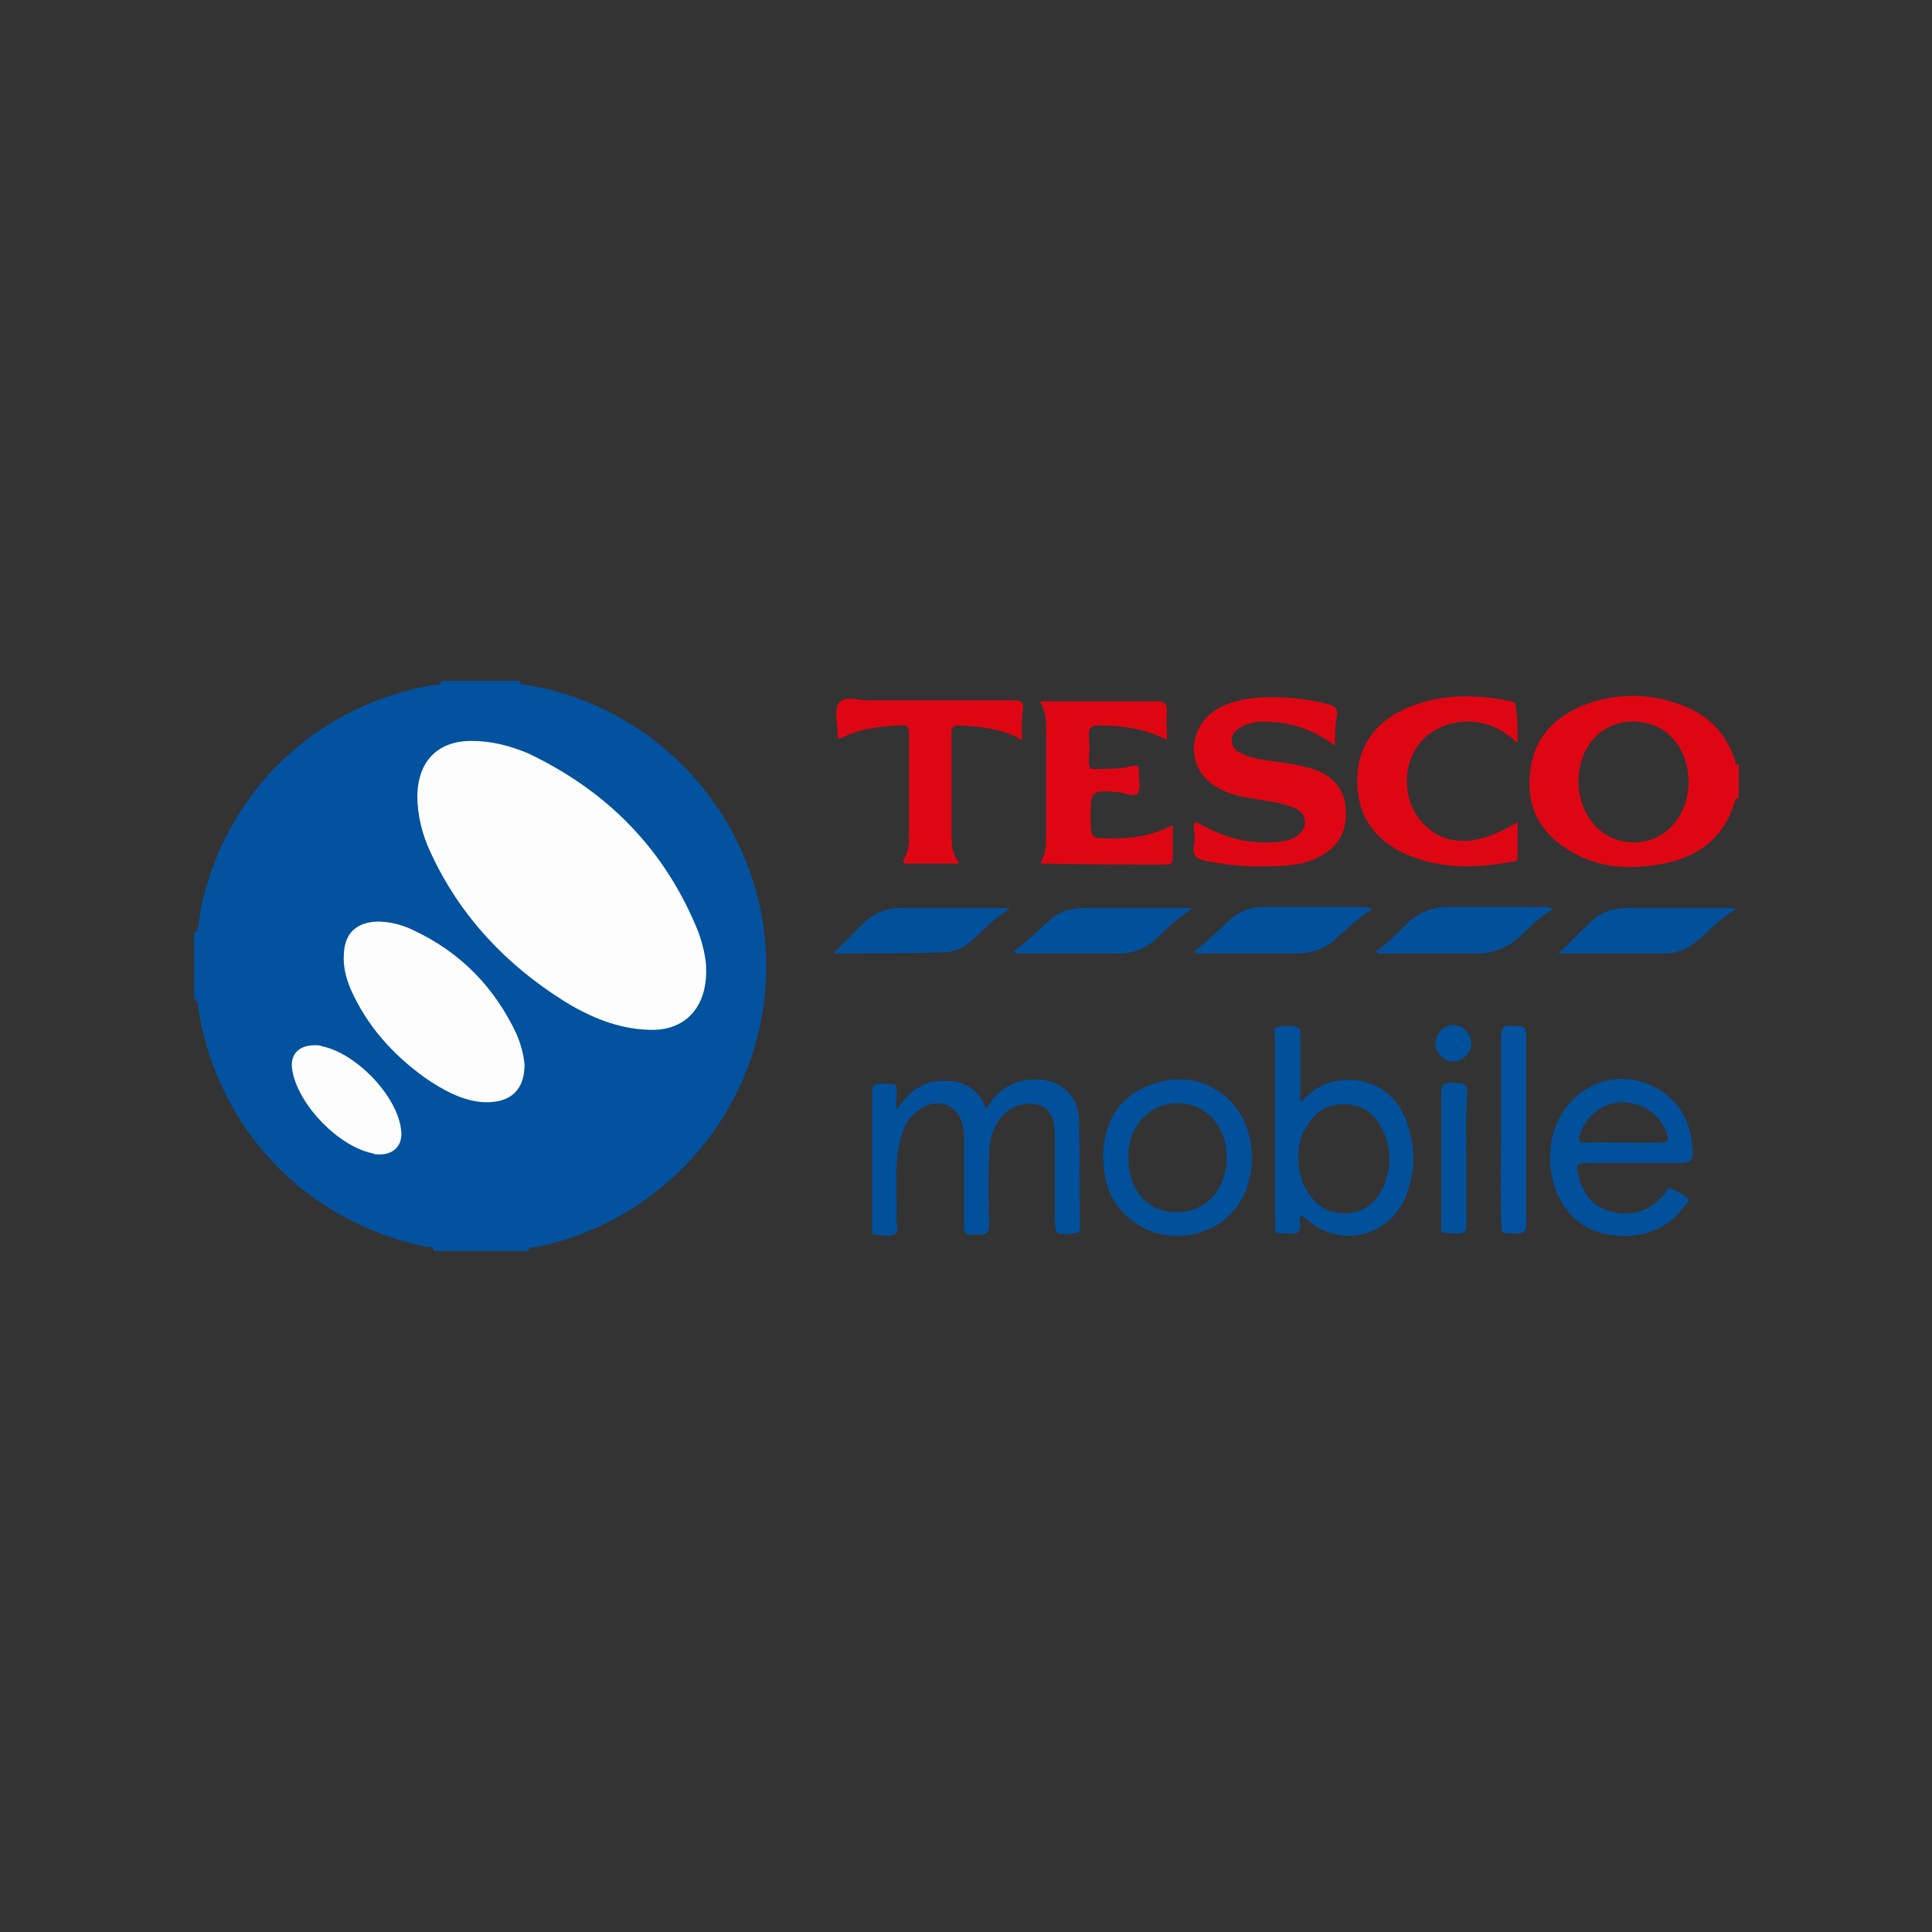 <?xml version="1.0" encoding="utf-8"?>
<!-- Generator: Adobe Illustrator 28.2.0, SVG Export Plug-In . SVG Version: 6.00 Build 0)  -->
<svg version="1.1" id="Layer_1" xmlns="http://www.w3.org/2000/svg" xmlns:xlink="http://www.w3.org/1999/xlink" x="0px" y="0px"
	 viewBox="0 0 200 200" style="enable-background:new 0 0 200 200;" xml:space="preserve">
<rect x="0" y="0" width="200" height="200" fill="#333333" stroke="none"/>
<style type="text/css">
	.st0{fill:#0252A0;}
	.st1{fill:#DF0613;}
	.st2{fill:#01509C;}
	.st3{fill:#FDFDFE;}
</style>
<g>
	<g>
		<path class="st0" d="M53.8,70.5c0,0.5,0.4,0.3,0.7,0.4C67.2,73,77.1,83.1,79,95.7c2.3,15.6-8,30.2-23.5,33.4
			c-0.3,0.1-0.8-0.1-0.8,0.4c-3.3,0-6.5,0-9.8,0c0-0.5-0.4-0.4-0.6-0.4c-12.6-2.5-21.9-12.3-23.8-24.9c0-0.3,0.1-0.6-0.4-0.7
			c0-2.3,0-4.7,0-7c0.4,0,0.3-0.3,0.4-0.5c0.1-0.7,0.2-1.3,0.3-2c2.6-12.1,11.9-21,24.1-23.1c0.3,0,0.7,0.1,0.8-0.4
			C48.3,70.5,51.1,70.5,53.8,70.5z"/>
		<path class="st1" d="M180,82.7c-0.3-0.2-0.3,0.1-0.4,0.2c-1.2,4.3-4.5,6.2-8.6,6.7c-3,0.4-5.9,0.1-8.6-1.6c-3-1.8-4.4-4.5-4-8
			c0.3-3.4,2.3-5.6,5.3-6.9c3.4-1.4,7-1.4,10.4-0.1c2.7,1,4.6,2.9,5.5,5.7c0.1,0.2-0.1,0.6,0.4,0.4C180,80.3,180,81.5,180,82.7z
			 M174.8,80.9c0-2.9-1.7-5.4-4.2-6c-3.1-0.8-6,0.8-6.9,3.9c-1,3.4,0.6,7.1,3.6,8.1C171.2,88.2,174.8,85.3,174.8,80.9z"/>
		<path class="st1" d="M138.2,77.2c-2.4-1.8-4.8-2.5-7.5-2.5c-0.8,0-1.6,0.2-2.3,0.6c-0.5,0.3-0.9,0.7-0.9,1.3c0,0.7,0.4,1.1,1,1.4
			c1.3,0.6,2.6,0.7,4,0.9c1.3,0.2,2.5,0.4,3.7,0.8c1.8,0.7,2.9,1.9,3.1,3.9c0.2,2.1-0.5,3.8-2.4,4.9c-1.1,0.7-2.4,1-3.7,1.1
			c-2.9,0.2-5.7,0.1-8.5-0.5c-0.8-0.2-1.3-0.5-1.1-1.5c0.1-0.6,0.1-1.2,0-1.8c-0.1-0.8,0.2-0.8,0.8-0.4c2,1.1,4.1,1.8,6.4,1.8
			c1,0,2.1,0,3-0.4c0.7-0.3,1.2-0.8,1.3-1.6c0-0.9-0.5-1.3-1.2-1.6c-1.5-0.6-3-0.7-4.6-1c-1.2-0.2-2.3-0.5-3.3-1.1
			c-3.1-1.7-3.2-5.9-0.3-7.9c1.5-1,3.2-1.3,4.9-1.4c2.3-0.1,4.6,0.1,6.9,0.7c0.7,0.2,1,0.5,0.9,1.2C138.2,75.1,138.2,76,138.2,77.2z
			"/>
		<path class="st2" d="M102.1,114.8c0.2-0.3,0.4-0.6,0.6-0.9c1.4-1.9,4-2.6,6.2-1.9c1.9,0.7,2.8,2.2,2.8,4.1c0.1,3.6,0,7.3,0.1,10.9
			c0,0.5-0.1,0.6-0.6,0.7c-2,0.1-2,0.2-2-1.8c0-2.7,0-5.3,0-8c0-0.2,0-0.3,0-0.5c0-1.7-0.6-2.7-1.6-3c-1.4-0.4-2.9,0-3.9,1.2
			c-0.9,1.1-1.3,2.4-1.3,3.8c-0.1,2.4-0.1,4.9,0,7.3c0,0.8-0.2,1.2-1.1,1.1c-0.2,0-0.5,0-0.7,0c-0.7,0.1-0.8-0.2-0.8-0.9
			c0-3,0-5.9,0-8.9c0-0.4,0-0.9-0.1-1.3c-0.4-2.3-2.5-3.2-4.4-1.9c-1.5,0.9-2,2.4-2.3,4.1c-0.4,2.5-0.1,5.1-0.2,7.6
			c0,0.4,0.3,1.1-0.2,1.3c-0.6,0.2-1.4,0.1-2.1,0c-0.3,0-0.2-0.4-0.2-0.6c0-4.8,0-9.5,0-14.3c0-0.5,0.2-0.7,0.7-0.7c0,0,0.1,0,0.1,0
			c2.1,0,1.7-0.1,1.7,1.6c0,0.3,0,0.5,0,1.1c1.3-1.9,2.7-3,4.8-3C99.7,111.8,101.3,112.7,102.1,114.8z"/>
		<path class="st1" d="M121.4,85.4c0,1.2,0,2.3,0,3.4c0,0.4-0.1,0.7-0.6,0.7c-4.3,0-8.7,0-13-0.1c0,0,0,0-0.1-0.1
			c0.6-0.9,0.6-2,0.6-3.1c0-3.5,0-6.9,0-10.4c0-1.1,0-2.1-0.6-3.1c0.3-0.2,0.5-0.1,0.8-0.1c3.8,0,7.5,0,11.3,0c0.8,0,1,0.3,1,1
			c-0.1,1,0,1.9,0,3c-2.3-1.2-4.7-1.5-7.1-1.5c-0.7,0-1,0.2-1,1c0.1,0.9,0.1,1.8,0,2.7c0,0.7,0.2,0.9,0.9,0.8c1.2,0,2.4,0,3.6-0.3
			c0.6-0.2,0.7,0.1,0.7,0.6c0,0.8,0.2,1.7-0.1,2.2c-0.4,0.5-1.3,0-2-0.1c-2.9-0.2-2.9-0.2-2.9,2.7c0,2.1,0,2.1,2.1,2.1
			C117,86.8,119.2,86.6,121.4,85.4z"/>
		<path class="st1" d="M157.1,76.9c-2-1.8-4-2.5-6.4-2.1c-1.5,0.3-2.8,1-3.7,2.1c-1.9,2.3-1.8,6,0.2,8.2c2.3,2.6,5.7,2.6,9.9,0
			c0,1.3,0,2.4,0,3.6c0,0.4-0.3,0.5-0.6,0.5c-3.7,0.7-7.4,0.8-11-0.8c-3.1-1.4-4.9-3.8-5-7.3c-0.1-3.5,1.6-6.1,4.7-7.6
			c3.6-1.7,7.4-1.7,11.2-0.9c0.3,0.1,0.5,0.1,0.5,0.5C157.1,74.3,157.1,75.5,157.1,76.9z"/>
		<path class="st2" d="M134.7,125.8c-0.2,0.3-0.2,0.6-0.1,0.8c0.1,0.9-0.2,1.2-1.1,1.1c-1.7-0.1-1.5,0.2-1.5-1.5
			c0-6.3,0-12.5,0-18.8c0-0.4-0.3-1,0.3-1.1c0.7-0.1,1.4-0.2,2.1,0.1c0.3,0.1,0.2,0.5,0.2,0.8c0,2,0,4.1,0,6.1
			c0,0.2-0.1,0.5,0.1,0.8c1.2-1.4,2.6-2.2,4.5-2.3c2.8-0.1,5.1,1.2,6.2,3.8c1.2,2.8,1.2,5.6,0.1,8.3c-1.8,4.3-7.1,5.4-10.5,2.1
			C134.9,126,134.8,125.9,134.7,125.8z M134.4,119.9c0,1.1,0.2,2.2,0.8,3.2c0.9,1.6,2.1,2.5,4,2.5c1.8,0,3.1-0.9,3.9-2.5
			c1-2.1,1-4.3-0.1-6.4c-0.8-1.5-2.1-2.4-3.9-2.4c-1.7,0-3,0.8-3.8,2.3C134.6,117.5,134.4,118.7,134.4,119.9z"/>
		<path class="st1" d="M105.8,76.6c-2.1-1.2-4.3-1.4-6.5-1.5c-0.7,0-0.8,0.2-0.8,0.8c0,3.6,0,7.1,0,10.7c0,0.9,0.1,1.8,0.8,2.8
			c-1.9,0-3.7,0-5.4,0c-0.4,0-0.5-0.2-0.3-0.5c0.5-0.8,0.5-1.7,0.5-2.6c0-3.4,0-6.9,0-10.3c0-0.8-0.2-1-1-0.9c-2,0.1-4,0.3-5.8,1.2
			c-0.5,0.3-0.6,0.1-0.6-0.4c0,0,0-0.1,0-0.1c0-1.1-0.4-2.4,0.2-3.1c0.6-0.7,1.9-0.2,3-0.2c5,0,10,0,15,0c0.8,0,1.1,0.2,1,1
			C105.7,74.4,105.8,75.4,105.8,76.6z"/>
		<path class="st2" d="M169.2,120.4c-1.7,0-3.5,0-5.2,0c-0.7,0-0.8,0.2-0.7,0.9c0.4,2,1.4,3.6,3.4,4.1c2.2,0.6,4.1,0,5.6-1.8
			c0.2-0.2,0.3-0.8,0.8-0.5c0.6,0.3,1.2,0.5,1.7,1c0.1,0.2-0.1,0.4-0.3,0.6c-2,2.8-4.8,3.6-8,3.1c-3-0.5-5.1-2.7-5.8-5.8
			c-0.8-3.8,0.5-7.3,3.4-9.2c4.4-2.8,10.4,0,11,5.2c0.3,2.4,0.3,2.4-2.1,2.4C171.8,120.4,170.5,120.4,169.2,120.4z M168,118.3
			c1.2,0,2.5,0,3.7,0c1,0,1.1-0.1,0.8-1.1c-0.7-1.9-2.5-3.1-4.7-3.1c-2,0.1-3.7,1.5-4.3,3.5c-0.2,0.6,0.1,0.7,0.6,0.7
			C165.4,118.2,166.7,118.3,168,118.3z"/>
		<path class="st2" d="M114.2,119.4c0.1-2.7,1.2-5.4,4.2-6.8c2.8-1.3,5.7-1.2,8.2,0.7c3.4,2.5,4,8.3,1.3,11.8
			c-2.6,3.3-7.7,3.8-10.9,1.1C115,124.6,114.2,122.4,114.2,119.4z M121.8,125.5c3,0,5.1-2.3,5.2-5.6c0-3.3-2.1-5.7-5.1-5.7
			c-2.9,0-5.1,2.3-5.1,5.6C116.8,123.2,118.8,125.5,121.8,125.5z"/>
		<path class="st2" d="M160.8,94.1c-1.4,0.8-2.4,1.8-3.4,2.8c-1.3,1.2-2.8,1.8-4.5,1.8c-3.2,0-6.5,0-9.7,0c-0.2,0-0.5,0.1-0.8-0.2
			c1.4-0.9,2.5-2.2,3.7-3.3c1-0.8,2.1-1.2,3.4-1.3c3.6,0,7.3,0,10.9,0C160.5,94,160.6,94,160.8,94.1z"/>
		<path class="st2" d="M161.3,98.7c1.3-1.1,2.3-2.3,3.5-3.4c1-0.9,2.2-1.3,3.6-1.3c3.6,0,7.1,0,10.7,0c0.1,0,0.2,0,0.7,0.1
			c-1.9,1-3,2.5-4.5,3.6c-0.8,0.6-1.8,1-2.8,1C168.7,98.7,165,98.7,161.3,98.7z"/>
		<path class="st2" d="M142.1,94.1c-1.5,0.9-2.5,1.9-3.6,2.9c-1.2,1.2-2.7,1.7-4.3,1.7c-3.3,0-6.5,0-9.8,0c-0.2,0-0.5,0.1-0.8-0.2
			c1.4-1,2.5-2.2,3.8-3.4c1-0.8,2.1-1.2,3.4-1.2c3.6,0,7.1,0,10.7,0C141.6,94,141.7,94,142.1,94.1z"/>
		<path class="st2" d="M86.2,98.7c1.3-1.1,2.4-2.4,3.6-3.5c1-0.8,2.1-1.2,3.4-1.2c3.6,0,7.3,0,10.9,0c0.1,0,0.2,0.1,0.5,0.1
			c-1.8,0.9-2.9,2.4-4.3,3.5c-0.8,0.7-1.8,1-2.9,1C93.7,98.7,89.9,98.7,86.2,98.7z"/>
		<path class="st2" d="M123.4,94.1c-1.4,0.9-2.5,1.9-3.5,2.9c-1.2,1.2-2.7,1.8-4.4,1.7c-3.2,0-6.5,0-9.7,0c-0.2,0-0.5,0.1-0.9-0.2
			c1.5-1,2.7-2.4,4.1-3.5c1-0.8,2.1-1,3.3-1c3.6,0,7.1,0,10.7,0C123,94,123.1,94,123.4,94.1z"/>
		<path class="st0" d="M155.4,116.9c0-3.2,0-6.5,0-9.7c0-1.1,0.6-1,1.3-1c0.7,0,1.3-0.1,1.3,0.9c0,6.5,0,13,0,19.6c0,0.7-0.2,1-1,1
			c-1.8-0.1-1.5,0.2-1.6-1.5C155.3,123.1,155.4,120,155.4,116.9z"/>
		<path class="st2" d="M151.8,119.9c0,2.2,0,4.5,0,6.7c0,0.8-0.1,1.1-1,1.1c-1.9-0.1-1.6,0.2-1.6-1.6c0-4.3,0-8.7,0-13
			c0-1.2,0.7-1,1.4-1c0.8,0,1.3,0,1.3,1.1C151.7,115.4,151.8,117.7,151.8,119.9z"/>
		<path class="st2" d="M150.5,109.9c-1,0-1.8-0.8-1.9-1.8c0-1.1,0.8-1.9,1.8-2c1,0,1.9,0.9,1.9,1.9
			C152.3,109,151.5,109.8,150.5,109.9z"/>
	</g>
	<path class="st3" d="M73.1,100.3c0.1,4.1-2.3,6.5-6,6.3c-3.1-0.1-6-1.3-8.6-2.9c-6.1-3.8-10.9-8.9-13.9-15.4
		c-0.9-1.9-1.4-3.9-1.4-6c0.1-3.5,2.1-5.6,5.6-5.6c2.1,0,4,0.5,5.9,1.3c8.2,3.9,14.2,10,17.6,18.5C72.8,97.9,73.1,99.3,73.1,100.3z"
		/>
	<path class="st3" d="M50.1,114.1c-2.1-0.1-4.2-1.2-6.2-2.6c-3.3-2.4-5.9-5.3-7.6-9.1c-0.5-1.2-0.8-2.4-0.7-3.7
		c0.1-2.1,1.3-3.2,3.4-3.3c1.3,0,2.6,0.3,3.8,0.9c4.9,2.3,8.4,5.9,10.7,10.8c0.4,1,0.7,2,0.8,3.1C54.3,112.8,52.9,114.2,50.1,114.1z
		"/>
	<path class="st3" d="M32.6,108.2c0.2,0,0.5,0,0.7,0.1c3.5,0.7,7.7,5,8.2,8.5c0.3,1.7-0.7,2.8-2.4,2.7c-0.2,0-0.3,0-0.5-0.1
		c-3.5-0.7-7.6-4.9-8.3-8.4C29.9,109.3,30.8,108.2,32.6,108.2z"/>
</g>
</svg>
